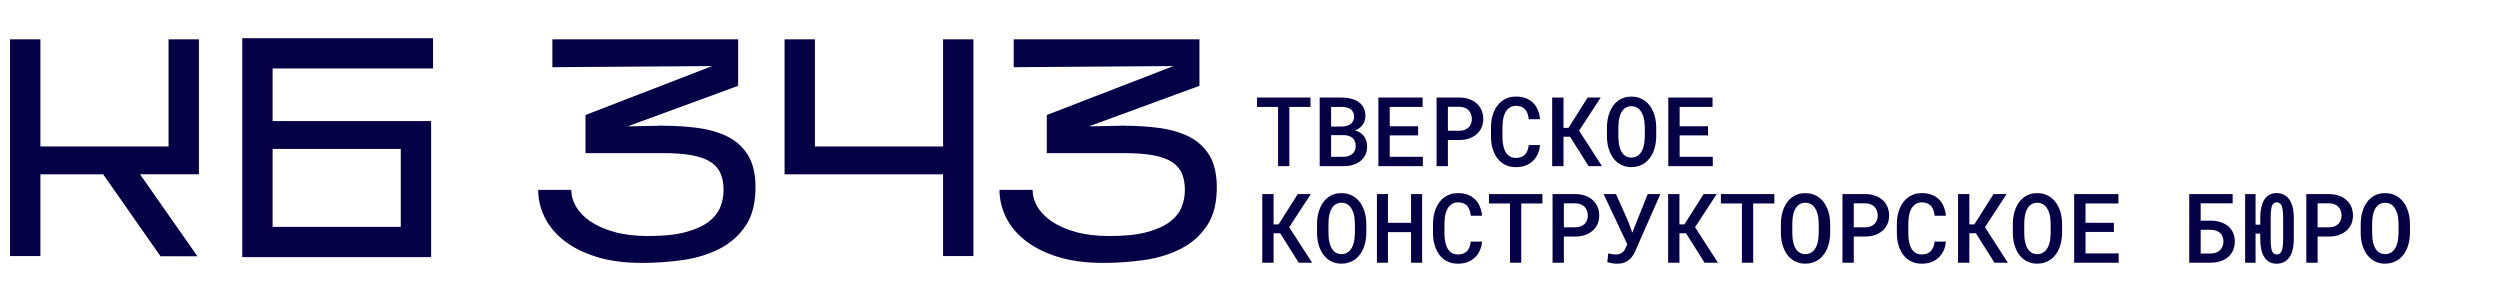 <?xml version="1.0" encoding="UTF-8"?> <svg xmlns="http://www.w3.org/2000/svg" width="1243" height="152" viewBox="0 0 1243 152" fill="none"><g clip-path="url(#clip0_508_102)"><mask id="mask0_508_102" style="mask-type:luminance" maskUnits="userSpaceOnUse" x="0" y="0" width="1243" height="152"><path d="M1243 0H0V152H1243V0Z" fill="white"></path></mask><g mask="url(#mask0_508_102)"><path d="M69.651 86.681L98.152 127.409H79.803L51.302 86.681H20.084V127.314H5V19.548H20.084V72.811H83.806V19.548H98.891V86.657H69.651V86.681ZM199.263 112.801V74.05H135.542V112.801H199.263ZM375.63 92.377C375.727 100.48 374.152 107.033 370.864 112.014C367.575 116.995 363.239 120.856 357.853 123.644C352.466 126.408 346.39 128.291 339.624 129.268C332.855 130.245 326.087 130.722 319.296 130.722C310.478 130.722 302.829 129.697 296.371 127.648C289.913 125.598 284.551 122.881 280.286 119.497C276.02 116.113 272.851 112.229 270.73 107.868C268.633 103.507 267.584 99.026 267.584 94.402H284.051C284.051 97.286 284.837 100.075 286.434 102.791C288.031 105.508 290.414 107.939 293.583 110.108C296.776 112.252 300.732 114.016 305.522 115.351C310.288 116.685 315.912 117.352 322.37 117.352C329.852 117.352 336.025 116.709 340.837 115.422C345.65 114.135 349.489 112.419 352.3 110.275C355.111 108.13 357.067 105.675 358.138 102.958C359.212 100.242 359.759 97.453 359.759 94.569C359.759 91.495 359.308 88.802 358.376 86.49C357.448 84.179 355.85 82.249 353.609 80.723C351.349 79.174 348.272 78.03 344.364 77.268C340.456 76.505 335.476 76.124 329.424 76.124H291.104V57.178L354.064 32.846L274.638 33.418V19.572H367.005V42.664L312.051 62.826L328.375 62.516V62.373H328.685L329.137 62.516H329.447L329.757 62.373V62.516C335.596 62.516 341.268 62.873 346.771 63.589C352.254 64.303 357.137 65.686 361.403 67.735C365.669 69.784 369.077 72.787 371.649 76.743C374.202 80.699 375.534 85.895 375.63 92.377ZM483.985 19.548V127.314H468.902V86.681H390.093V19.572H405.18V72.835H468.902V19.572H483.985V19.548ZM604.996 92.377C605.092 100.48 603.517 107.033 600.229 112.014C596.941 116.995 592.605 120.856 587.218 123.644C581.831 126.408 575.755 128.291 568.989 129.268C562.22 130.245 555.451 130.722 548.662 130.722C539.845 130.722 532.194 129.697 525.736 127.648C519.279 125.598 513.915 122.881 509.649 119.497C505.386 116.113 502.217 112.229 500.095 107.868C497.997 103.507 496.95 99.026 496.95 94.402H513.415C513.415 97.286 514.204 100.075 515.798 102.791C517.396 105.508 519.779 107.939 522.948 110.108C526.141 112.252 530.095 114.016 534.885 115.351C539.652 116.685 545.278 117.352 551.735 117.352C559.217 117.352 565.389 116.709 570.203 115.422C575.016 114.135 578.854 112.419 581.666 110.275C584.477 108.13 586.432 105.675 587.503 102.958C588.577 100.242 589.124 97.453 589.124 94.569C589.124 91.495 588.67 88.802 587.742 86.49C586.814 84.179 585.216 82.249 582.975 80.723C580.711 79.174 577.638 78.03 573.73 77.268C569.821 76.505 564.866 76.124 558.789 76.124H520.469V57.178L583.429 32.846L504.004 33.418V19.572H596.367V42.664L541.416 62.826L557.738 62.516V62.373H558.05L558.501 62.516H558.813L559.121 62.373V62.516C564.962 62.516 570.633 62.873 576.136 63.589C581.619 64.303 586.502 65.686 590.768 67.735C595.035 69.784 598.442 72.787 601.015 76.743C603.541 80.699 604.877 85.895 604.996 92.377ZM120.457 127.314V112.801V34.014V19.548V19H215.301V34.038H135.542V60.205H214.348V127.314V127.838H120.457V127.314Z" fill="#050046"></path><path d="M651.578 53.156H641.055V82.617H635.453V53.156H625V48.492H651.578V53.156ZM656.148 82.617V48.492H667.07C668.727 48.492 670.281 48.68 671.734 49.055C673.187 49.414 674.445 49.969 675.508 50.719C676.57 51.469 677.398 52.43 677.992 53.602C678.602 54.758 678.906 56.133 678.906 57.727C678.891 58.695 678.719 59.602 678.391 60.445C678.078 61.273 677.625 62.008 677.031 62.648C676.609 63.117 676.133 63.531 675.602 63.891C675.086 64.234 674.484 64.547 673.797 64.828V64.875C674.813 65.141 675.68 65.531 676.398 66.047C677.117 66.547 677.719 67.117 678.203 67.758C678.703 68.445 679.078 69.211 679.328 70.055C679.594 70.883 679.727 71.758 679.727 72.68C679.742 74.305 679.453 75.734 678.859 76.969C678.266 78.203 677.445 79.234 676.398 80.062C675.352 80.906 674.102 81.547 672.648 81.984C671.211 82.406 669.648 82.617 667.961 82.617H656.148ZM661.82 67.195V77.977H668.008C668.898 77.977 669.711 77.852 670.445 77.602C671.18 77.352 671.805 77.008 672.32 76.57C672.883 76.117 673.313 75.562 673.609 74.906C673.922 74.234 674.078 73.492 674.078 72.68C674.078 71.82 673.953 71.062 673.703 70.406C673.453 69.734 673.078 69.164 672.578 68.695C672.078 68.227 671.469 67.867 670.75 67.617C670.031 67.352 669.211 67.211 668.289 67.195H661.82ZM661.82 62.906H667.187C668.109 62.891 668.953 62.766 669.719 62.531C670.5 62.297 671.156 61.953 671.687 61.5C672.172 61.094 672.555 60.602 672.836 60.023C673.117 59.445 673.258 58.781 673.258 58.031C673.258 57.234 673.125 56.547 672.859 55.969C672.609 55.375 672.25 54.891 671.781 54.516C671.25 54.047 670.586 53.711 669.789 53.508C668.992 53.289 668.109 53.172 667.141 53.156H661.82V62.906ZM705.086 67.312H690.977V77.977H707.453V82.617H685.328V48.492H707.336V53.156H690.977V62.766H705.086V67.312ZM719.898 69.609V82.617H714.273V48.492H725.687C727.406 48.508 728.984 48.766 730.422 49.266C731.875 49.766 733.125 50.477 734.172 51.398C735.219 52.32 736.031 53.438 736.609 54.75C737.187 56.062 737.477 57.539 737.477 59.18C737.477 60.758 737.187 62.188 736.609 63.469C736.031 64.734 735.219 65.82 734.172 66.727C733.125 67.648 731.875 68.359 730.422 68.859C728.984 69.359 727.406 69.609 725.687 69.609H719.898ZM719.898 65.016H725.687C726.641 65 727.492 64.852 728.242 64.57C729.008 64.273 729.656 63.867 730.187 63.352C730.719 62.836 731.117 62.227 731.383 61.523C731.664 60.82 731.805 60.055 731.805 59.227C731.805 58.32 731.664 57.5 731.383 56.766C731.117 56.016 730.719 55.367 730.187 54.82C729.656 54.273 729.008 53.852 728.242 53.555C727.492 53.258 726.641 53.102 725.687 53.086H719.898V65.016ZM765.719 72.117C765.563 73.773 765.172 75.281 764.547 76.641C763.922 77.984 763.102 79.133 762.086 80.086C761.055 81.055 759.828 81.805 758.406 82.336C757 82.852 755.437 83.109 753.719 83.109C752.313 83.109 751.016 82.922 749.828 82.547C748.656 82.156 747.609 81.609 746.687 80.906C745.797 80.25 745.016 79.461 744.344 78.539C743.687 77.602 743.133 76.578 742.68 75.469C742.227 74.375 741.883 73.188 741.648 71.906C741.43 70.625 741.32 69.289 741.32 67.898V63.234C741.32 61.906 741.43 60.625 741.648 59.391C741.867 58.156 742.195 56.992 742.633 55.898C743.102 54.68 743.703 53.578 744.437 52.594C745.187 51.594 746.047 50.742 747.016 50.039C747.937 49.398 748.953 48.898 750.063 48.539C751.187 48.18 752.414 48 753.742 48C755.539 48 757.141 48.266 758.547 48.797C759.969 49.328 761.18 50.078 762.18 51.047C763.195 52.031 763.992 53.219 764.57 54.609C765.164 56 765.547 57.547 765.719 59.25H760.094C760 58.234 759.805 57.32 759.508 56.508C759.227 55.68 758.836 54.977 758.336 54.398C757.82 53.82 757.187 53.383 756.437 53.086C755.687 52.773 754.789 52.617 753.742 52.617C753.008 52.617 752.344 52.719 751.75 52.922C751.172 53.125 750.656 53.414 750.203 53.789C749.578 54.242 749.055 54.836 748.633 55.57C748.227 56.289 747.891 57.094 747.625 57.984C747.422 58.766 747.266 59.602 747.156 60.492C747.063 61.367 747.016 62.266 747.016 63.188V67.898C747.016 69.039 747.078 70.109 747.203 71.109C747.344 72.109 747.555 73.023 747.836 73.852C748.055 74.539 748.328 75.164 748.656 75.727C749 76.289 749.406 76.773 749.875 77.18C750.359 77.617 750.914 77.953 751.539 78.188C752.18 78.406 752.906 78.516 753.719 78.516C754.687 78.516 755.547 78.375 756.297 78.094C757.047 77.812 757.687 77.398 758.219 76.852C758.734 76.32 759.148 75.656 759.461 74.859C759.773 74.062 759.977 73.148 760.07 72.117H765.719ZM780.648 67.992H777.367V82.617H771.742V48.492H777.367V63.562H779.852L789.391 48.492H795.883L785.125 64.969L796.516 82.617H789.859L780.648 67.992ZM823.469 67.828C823.469 69.203 823.344 70.531 823.094 71.812C822.859 73.094 822.516 74.305 822.063 75.445C821.578 76.586 820.977 77.641 820.258 78.609C819.539 79.562 818.711 80.383 817.773 81.07C816.867 81.695 815.859 82.188 814.75 82.547C813.656 82.906 812.453 83.086 811.141 83.086C809.781 83.086 808.531 82.898 807.391 82.523C806.266 82.133 805.258 81.602 804.367 80.93C803.461 80.242 802.664 79.414 801.977 78.445C801.305 77.477 800.742 76.414 800.289 75.258C799.852 74.148 799.523 72.969 799.305 71.719C799.086 70.453 798.977 69.156 798.977 67.828V63.328C798.977 61.938 799.094 60.594 799.328 59.297C799.563 58 799.914 56.773 800.383 55.617C800.836 54.508 801.391 53.492 802.047 52.57C802.719 51.633 803.508 50.82 804.414 50.133C805.289 49.461 806.281 48.945 807.391 48.586C808.516 48.211 809.75 48.023 811.094 48.023C812.453 48.023 813.703 48.211 814.844 48.586C815.984 48.961 817.008 49.484 817.914 50.156C818.82 50.828 819.609 51.617 820.281 52.523C820.953 53.43 821.516 54.422 821.969 55.5C822.469 56.656 822.844 57.898 823.094 59.227C823.344 60.539 823.469 61.906 823.469 63.328V67.828ZM817.797 63.281C817.781 62.422 817.727 61.578 817.633 60.75C817.555 59.922 817.414 59.133 817.211 58.383C816.977 57.523 816.664 56.742 816.273 56.039C815.898 55.32 815.437 54.711 814.891 54.211C814.406 53.773 813.852 53.43 813.227 53.18C812.602 52.93 811.891 52.805 811.094 52.805C810.328 52.805 809.641 52.93 809.031 53.18C808.422 53.414 807.891 53.742 807.437 54.164C806.891 54.68 806.43 55.297 806.055 56.016C805.68 56.719 805.391 57.508 805.187 58.383C805 59.133 804.859 59.93 804.766 60.773C804.687 61.602 804.648 62.438 804.648 63.281V67.828C804.648 68.656 804.687 69.477 804.766 70.289C804.844 71.102 804.977 71.883 805.164 72.633C805.367 73.477 805.641 74.266 805.984 75C806.344 75.719 806.773 76.328 807.273 76.828C807.758 77.297 808.313 77.672 808.937 77.953C809.578 78.219 810.313 78.352 811.141 78.352C811.937 78.352 812.656 78.219 813.297 77.953C813.953 77.688 814.516 77.328 814.984 76.875C815.531 76.359 815.984 75.75 816.344 75.047C816.719 74.328 817.016 73.539 817.234 72.68C817.422 71.93 817.555 71.148 817.633 70.336C817.727 69.508 817.781 68.672 817.797 67.828V63.281ZM849.227 67.312H835.117V77.977H851.594V82.617H829.469V48.492H851.477V53.156H835.117V62.766H849.227V67.312ZM636.508 115.992H633.227V130.617H627.602V96.492H633.227V111.562H635.711L645.25 96.492H651.742L640.984 112.969L652.375 130.617H645.719L636.508 115.992ZM679.328 115.828C679.328 117.203 679.203 118.531 678.953 119.812C678.719 121.094 678.375 122.305 677.922 123.445C677.437 124.586 676.836 125.64 676.117 126.609C675.398 127.562 674.57 128.383 673.633 129.07C672.727 129.695 671.719 130.187 670.609 130.547C669.516 130.906 668.313 131.086 667 131.086C665.641 131.086 664.391 130.898 663.25 130.523C662.125 130.133 661.117 129.601 660.227 128.929C659.32 128.242 658.523 127.414 657.836 126.445C657.164 125.476 656.602 124.414 656.148 123.258C655.711 122.148 655.383 120.969 655.164 119.719C654.945 118.453 654.836 117.156 654.836 115.828V111.328C654.836 109.937 654.953 108.594 655.187 107.297C655.422 106 655.773 104.773 656.242 103.617C656.695 102.508 657.25 101.492 657.906 100.57C658.578 99.633 659.367 98.82 660.273 98.133C661.148 97.461 662.141 96.945 663.25 96.586C664.375 96.211 665.609 96.023 666.953 96.023C668.313 96.023 669.563 96.211 670.703 96.586C671.844 96.961 672.867 97.484 673.773 98.156C674.68 98.828 675.469 99.617 676.141 100.523C676.813 101.43 677.375 102.422 677.828 103.5C678.328 104.656 678.703 105.898 678.953 107.227C679.203 108.539 679.328 109.906 679.328 111.328V115.828ZM673.656 111.281C673.641 110.422 673.586 109.578 673.492 108.75C673.414 107.922 673.273 107.133 673.07 106.383C672.836 105.523 672.523 104.742 672.133 104.039C671.758 103.32 671.297 102.711 670.75 102.211C670.266 101.773 669.711 101.43 669.086 101.18C668.461 100.93 667.75 100.805 666.953 100.805C666.187 100.805 665.5 100.93 664.891 101.18C664.281 101.414 663.75 101.742 663.297 102.164C662.75 102.68 662.289 103.297 661.914 104.016C661.539 104.719 661.25 105.508 661.047 106.383C660.859 107.133 660.719 107.93 660.625 108.773C660.547 109.602 660.508 110.437 660.508 111.281V115.828C660.508 116.656 660.547 117.476 660.625 118.289C660.703 119.101 660.836 119.883 661.023 120.633C661.227 121.476 661.5 122.265 661.844 123C662.203 123.719 662.633 124.328 663.133 124.828C663.617 125.297 664.172 125.672 664.797 125.953C665.437 126.219 666.172 126.351 667 126.351C667.797 126.351 668.516 126.219 669.156 125.953C669.813 125.687 670.375 125.328 670.844 124.875C671.391 124.359 671.844 123.75 672.203 123.047C672.578 122.328 672.875 121.539 673.094 120.679C673.281 119.929 673.414 119.148 673.492 118.336C673.586 117.508 673.641 116.672 673.656 115.828V111.281ZM707.078 130.617H701.57V115.406H690.086V130.617H684.602V96.492H690.086V110.766H701.57V96.492H707.078V130.617ZM736.891 120.117C736.734 121.773 736.344 123.281 735.719 124.64C735.094 125.984 734.273 127.133 733.258 128.086C732.227 129.055 731 129.805 729.578 130.336C728.172 130.851 726.609 131.109 724.891 131.109C723.484 131.109 722.187 130.922 721 130.547C719.828 130.156 718.781 129.609 717.859 128.906C716.969 128.25 716.187 127.461 715.516 126.539C714.859 125.601 714.305 124.578 713.852 123.469C713.398 122.375 713.055 121.187 712.82 119.906C712.602 118.625 712.492 117.289 712.492 115.898V111.234C712.492 109.906 712.602 108.625 712.82 107.391C713.039 106.156 713.367 104.992 713.805 103.898C714.273 102.68 714.875 101.578 715.609 100.594C716.359 99.594 717.219 98.742 718.187 98.039C719.109 97.398 720.125 96.898 721.234 96.539C722.359 96.18 723.586 96 724.914 96C726.711 96 728.313 96.266 729.719 96.797C731.141 97.328 732.352 98.078 733.352 99.047C734.367 100.031 735.164 101.219 735.742 102.609C736.336 104 736.719 105.547 736.891 107.25H731.266C731.172 106.234 730.977 105.32 730.68 104.508C730.398 103.68 730.008 102.977 729.508 102.398C728.992 101.82 728.359 101.383 727.609 101.086C726.859 100.773 725.961 100.617 724.914 100.617C724.18 100.617 723.516 100.719 722.922 100.922C722.344 101.125 721.828 101.414 721.375 101.789C720.75 102.242 720.227 102.836 719.805 103.57C719.398 104.289 719.063 105.094 718.797 105.984C718.594 106.766 718.437 107.602 718.328 108.492C718.234 109.367 718.187 110.266 718.187 111.187V115.898C718.187 117.039 718.25 118.109 718.375 119.109C718.516 120.109 718.727 121.023 719.008 121.851C719.227 122.539 719.5 123.164 719.828 123.726C720.172 124.289 720.578 124.773 721.047 125.179C721.531 125.617 722.086 125.953 722.711 126.187C723.352 126.406 724.078 126.515 724.891 126.515C725.859 126.515 726.719 126.375 727.469 126.094C728.219 125.812 728.859 125.398 729.391 124.851C729.906 124.32 730.32 123.656 730.633 122.859C730.945 122.062 731.148 121.148 731.242 120.117H736.891ZM766.891 101.156H756.367V130.617H750.766V101.156H740.313V96.492H766.891V101.156ZM777.555 117.609V130.617H771.93V96.492H783.344C785.063 96.508 786.641 96.766 788.078 97.266C789.531 97.766 790.781 98.477 791.828 99.398C792.875 100.32 793.687 101.437 794.266 102.75C794.844 104.062 795.133 105.539 795.133 107.18C795.133 108.758 794.844 110.187 794.266 111.469C793.687 112.734 792.875 113.82 791.828 114.727C790.781 115.648 789.531 116.359 788.078 116.859C786.641 117.359 785.063 117.609 783.344 117.609H777.555ZM777.555 113.016H783.344C784.297 113 785.148 112.852 785.898 112.57C786.664 112.273 787.313 111.867 787.844 111.352C788.375 110.836 788.773 110.227 789.039 109.523C789.32 108.82 789.461 108.055 789.461 107.227C789.461 106.32 789.32 105.5 789.039 104.766C788.773 104.016 788.375 103.367 787.844 102.82C787.313 102.273 786.664 101.852 785.898 101.555C785.148 101.258 784.297 101.102 783.344 101.086H777.555V113.016ZM799.141 130.336L799.633 125.953C800.039 126.062 800.586 126.187 801.273 126.328C801.961 126.469 802.609 126.539 803.219 126.539C803.953 126.539 804.594 126.453 805.141 126.281C805.703 126.109 806.187 125.867 806.594 125.555C807 125.242 807.336 124.883 807.602 124.476C807.883 124.055 808.117 123.609 808.305 123.14L809.102 121.453L797.289 96.492H803.477L809.641 110.344L811.563 115.687L812.687 112.875L819.25 96.492H825.531L813.203 124.5C812.828 125.375 812.383 126.219 811.867 127.031C811.367 127.828 810.758 128.531 810.039 129.14C809.32 129.75 808.469 130.234 807.484 130.594C806.516 130.937 805.359 131.109 804.016 131.109C802.922 131.109 801.953 131.015 801.109 130.828C800.281 130.656 799.625 130.492 799.141 130.336ZM838.305 115.992H835.023V130.617H829.398V96.492H835.023V111.562H837.508L847.047 96.492H853.539L842.781 112.969L854.172 130.617H847.516L838.305 115.992ZM882.203 101.156H871.68V130.617H866.078V101.156H855.625V96.492H882.203V101.156ZM909.953 115.828C909.953 117.203 909.828 118.531 909.578 119.812C909.344 121.094 909 122.305 908.547 123.445C908.063 124.586 907.461 125.64 906.742 126.609C906.023 127.562 905.195 128.383 904.258 129.07C903.352 129.695 902.344 130.187 901.234 130.547C900.141 130.906 898.937 131.086 897.625 131.086C896.266 131.086 895.016 130.898 893.875 130.523C892.75 130.133 891.742 129.601 890.852 128.929C889.945 128.242 889.148 127.414 888.461 126.445C887.789 125.476 887.227 124.414 886.773 123.258C886.336 122.148 886.008 120.969 885.789 119.719C885.57 118.453 885.461 117.156 885.461 115.828V111.328C885.461 109.937 885.578 108.594 885.813 107.297C886.047 106 886.398 104.773 886.867 103.617C887.32 102.508 887.875 101.492 888.531 100.57C889.203 99.633 889.992 98.82 890.898 98.133C891.773 97.461 892.766 96.945 893.875 96.586C895 96.211 896.234 96.023 897.578 96.023C898.937 96.023 900.187 96.211 901.328 96.586C902.469 96.961 903.492 97.484 904.398 98.156C905.305 98.828 906.094 99.617 906.766 100.523C907.437 101.43 908 102.422 908.453 103.5C908.953 104.656 909.328 105.898 909.578 107.227C909.828 108.539 909.953 109.906 909.953 111.328V115.828ZM904.281 111.281C904.266 110.422 904.211 109.578 904.117 108.75C904.039 107.922 903.898 107.133 903.695 106.383C903.461 105.523 903.148 104.742 902.758 104.039C902.383 103.32 901.922 102.711 901.375 102.211C900.891 101.773 900.336 101.43 899.711 101.18C899.086 100.93 898.375 100.805 897.578 100.805C896.813 100.805 896.125 100.93 895.516 101.18C894.906 101.414 894.375 101.742 893.922 102.164C893.375 102.68 892.914 103.297 892.539 104.016C892.164 104.719 891.875 105.508 891.672 106.383C891.484 107.133 891.344 107.93 891.25 108.773C891.172 109.602 891.133 110.437 891.133 111.281V115.828C891.133 116.656 891.172 117.476 891.25 118.289C891.328 119.101 891.461 119.883 891.648 120.633C891.852 121.476 892.125 122.265 892.469 123C892.828 123.719 893.258 124.328 893.758 124.828C894.242 125.297 894.797 125.672 895.422 125.953C896.063 126.219 896.797 126.351 897.625 126.351C898.422 126.351 899.141 126.219 899.781 125.953C900.437 125.687 901 125.328 901.469 124.875C902.016 124.359 902.469 123.75 902.828 123.047C903.203 122.328 903.5 121.539 903.719 120.679C903.906 119.929 904.039 119.148 904.117 118.336C904.211 117.508 904.266 116.672 904.281 115.828V111.281ZM921.695 117.609V130.617H916.07V96.492H927.484C929.203 96.508 930.781 96.766 932.219 97.266C933.672 97.766 934.922 98.477 935.969 99.398C937.016 100.32 937.828 101.437 938.406 102.75C938.984 104.062 939.273 105.539 939.273 107.18C939.273 108.758 938.984 110.187 938.406 111.469C937.828 112.734 937.016 113.82 935.969 114.727C934.922 115.648 933.672 116.359 932.219 116.859C930.781 117.359 929.203 117.609 927.484 117.609H921.695ZM921.695 113.016H927.484C928.437 113 929.289 112.852 930.039 112.57C930.805 112.273 931.453 111.867 931.984 111.352C932.516 110.836 932.914 110.227 933.18 109.523C933.461 108.82 933.602 108.055 933.602 107.227C933.602 106.32 933.461 105.5 933.18 104.766C932.914 104.016 932.516 103.367 931.984 102.82C931.453 102.273 930.805 101.852 930.039 101.555C929.289 101.258 928.437 101.102 927.484 101.086H921.695V113.016ZM967.516 120.117C967.359 121.773 966.969 123.281 966.344 124.64C965.719 125.984 964.898 127.133 963.883 128.086C962.852 129.055 961.625 129.805 960.203 130.336C958.797 130.851 957.234 131.109 955.516 131.109C954.109 131.109 952.813 130.922 951.625 130.547C950.453 130.156 949.406 129.609 948.484 128.906C947.594 128.25 946.813 127.461 946.141 126.539C945.484 125.601 944.93 124.578 944.477 123.469C944.023 122.375 943.68 121.187 943.445 119.906C943.227 118.625 943.117 117.289 943.117 115.898V111.234C943.117 109.906 943.227 108.625 943.445 107.391C943.664 106.156 943.992 104.992 944.43 103.898C944.898 102.68 945.5 101.578 946.234 100.594C946.984 99.594 947.844 98.742 948.813 98.039C949.734 97.398 950.75 96.898 951.859 96.539C952.984 96.18 954.211 96 955.539 96C957.336 96 958.937 96.266 960.344 96.797C961.766 97.328 962.977 98.078 963.977 99.047C964.992 100.031 965.789 101.219 966.367 102.609C966.961 104 967.344 105.547 967.516 107.25H961.891C961.797 106.234 961.602 105.32 961.305 104.508C961.023 103.68 960.633 102.977 960.133 102.398C959.617 101.82 958.984 101.383 958.234 101.086C957.484 100.773 956.586 100.617 955.539 100.617C954.805 100.617 954.141 100.719 953.547 100.922C952.969 101.125 952.453 101.414 952 101.789C951.375 102.242 950.852 102.836 950.43 103.57C950.023 104.289 949.687 105.094 949.422 105.984C949.219 106.766 949.063 107.602 948.953 108.492C948.859 109.367 948.813 110.266 948.813 111.187V115.898C948.813 117.039 948.875 118.109 949 119.109C949.141 120.109 949.352 121.023 949.633 121.851C949.852 122.539 950.125 123.164 950.453 123.726C950.797 124.289 951.203 124.773 951.672 125.179C952.156 125.617 952.711 125.953 953.336 126.187C953.977 126.406 954.703 126.515 955.516 126.515C956.484 126.515 957.344 126.375 958.094 126.094C958.844 125.812 959.484 125.398 960.016 124.851C960.531 124.32 960.945 123.656 961.258 122.859C961.57 122.062 961.773 121.148 961.867 120.117H967.516ZM982.445 115.992H979.164V130.617H973.539V96.492H979.164V111.562H981.648L991.185 96.492H997.675L986.922 112.969L998.315 130.617H991.655L982.445 115.992ZM1025.27 115.828C1025.27 117.203 1025.15 118.531 1024.9 119.812C1024.66 121.094 1024.31 122.305 1023.85 123.445C1023.37 124.586 1022.78 125.64 1022.06 126.609C1021.34 127.562 1020.5 128.383 1019.57 129.07C1018.66 129.695 1017.66 130.187 1016.55 130.547C1015.46 130.906 1014.25 131.086 1012.93 131.086C1011.57 131.086 1010.32 130.898 1009.18 130.523C1008.06 130.133 1007.05 129.601 1006.16 128.929C1005.25 128.242 1004.47 127.414 1003.78 126.445C1003.11 125.476 1002.54 124.414 1002.09 123.258C1001.65 122.148 1001.32 120.969 1001.1 119.719C1000.88 118.453 1000.78 117.156 1000.78 115.828V111.328C1000.78 109.937 1000.89 108.594 1001.12 107.297C1001.36 106 1001.71 104.773 1002.17 103.617C1002.63 102.508 1003.18 101.492 1003.84 100.57C1004.51 99.633 1005.31 98.82 1006.22 98.133C1007.09 97.461 1008.07 96.945 1009.18 96.586C1010.31 96.211 1011.55 96.023 1012.9 96.023C1014.26 96.023 1015.5 96.211 1016.65 96.586C1017.79 96.961 1018.8 97.484 1019.71 98.156C1020.61 98.828 1021.4 99.617 1022.07 100.523C1022.75 101.43 1023.32 102.422 1023.77 103.5C1024.27 104.656 1024.65 105.898 1024.9 107.227C1025.15 108.539 1025.27 109.906 1025.27 111.328V115.828ZM1019.59 111.281C1019.57 110.422 1019.53 109.578 1019.43 108.75C1019.36 107.922 1019.22 107.133 1019.01 106.383C1018.78 105.523 1018.46 104.742 1018.07 104.039C1017.69 103.32 1017.24 102.711 1016.69 102.211C1016.21 101.773 1015.65 101.43 1015.03 101.18C1014.4 100.93 1013.69 100.805 1012.9 100.805C1012.13 100.805 1011.44 100.93 1010.83 101.18C1010.22 101.414 1009.68 101.742 1009.23 102.164C1008.68 102.68 1008.22 103.297 1007.85 104.016C1007.47 104.719 1007.18 105.508 1006.98 106.383C1006.79 107.133 1006.66 107.93 1006.57 108.773C1006.49 109.602 1006.45 110.437 1006.45 111.281V115.828C1006.45 116.656 1006.49 117.476 1006.57 118.289C1006.65 119.101 1006.78 119.883 1006.97 120.633C1007.17 121.476 1007.43 122.265 1007.78 123C1008.14 123.719 1008.58 124.328 1009.08 124.828C1009.56 125.297 1010.1 125.672 1010.73 125.953C1011.37 126.219 1012.1 126.351 1012.93 126.351C1013.73 126.351 1014.45 126.219 1015.09 125.953C1015.75 125.687 1016.32 125.328 1016.79 124.875C1017.33 124.359 1017.79 123.75 1018.15 123.047C1018.52 122.328 1018.82 121.539 1019.04 120.679C1019.22 119.929 1019.36 119.148 1019.43 118.336C1019.53 117.508 1019.57 116.672 1019.59 115.828V111.281ZM1051.03 115.312H1036.92V125.976H1053.4V130.617H1031.27V96.492H1053.28V101.156H1036.92V110.766H1051.03V115.312ZM1110.08 101.086H1094.18V109.711H1099.03C1100.92 109.711 1102.6 109.961 1104.1 110.461C1105.62 110.945 1106.9 111.633 1107.95 112.523C1108.98 113.43 1109.77 114.523 1110.32 115.805C1110.86 117.07 1111.15 118.476 1111.15 120.023C1111.15 121.601 1110.86 123.039 1110.32 124.336C1109.77 125.633 1108.98 126.75 1107.95 127.687C1106.9 128.609 1105.62 129.328 1104.1 129.844C1102.6 130.359 1100.92 130.617 1099.03 130.617H1088.49V96.492H1110.08V101.086ZM1094.18 114.258V126.047H1099.03C1100.14 126.047 1101.09 125.89 1101.89 125.578C1102.7 125.25 1103.38 124.812 1103.93 124.265C1104.46 123.703 1104.84 123.055 1105.09 122.32C1105.35 121.586 1105.49 120.805 1105.49 119.976C1105.49 119.195 1105.35 118.461 1105.09 117.773C1104.84 117.07 1104.46 116.453 1103.93 115.922C1103.38 115.406 1102.7 115 1101.89 114.703C1101.09 114.406 1100.14 114.258 1099.03 114.258H1094.18ZM1140.48 118.664C1140.48 120.773 1140.28 122.633 1139.88 124.242C1139.49 125.836 1138.89 127.148 1138.09 128.179C1137.37 129.133 1136.49 129.859 1135.46 130.359C1134.43 130.859 1133.26 131.109 1131.91 131.109C1130.58 131.109 1129.41 130.836 1128.4 130.289C1127.38 129.742 1126.53 128.945 1125.85 127.898C1125.17 126.867 1124.65 125.578 1124.31 124.031C1123.96 122.469 1123.8 120.679 1123.8 118.664V116.133H1121.47V130.617H1116.28V96.492H1121.47V111.703H1123.8V108.469C1123.8 106.281 1124 104.375 1124.41 102.75C1124.82 101.109 1125.41 99.766 1126.19 98.719C1126.86 97.828 1127.68 97.156 1128.62 96.703C1129.57 96.234 1130.68 96 1131.91 96C1133.15 96 1134.24 96.219 1135.21 96.656C1136.19 97.078 1137.03 97.703 1137.74 98.531C1138.63 99.562 1139.32 100.914 1139.79 102.586C1140.26 104.242 1140.48 106.203 1140.48 108.469V118.664ZM1135.17 107.977C1135.17 106.602 1135.1 105.43 1134.97 104.461C1134.85 103.477 1134.64 102.687 1134.34 102.094C1134.09 101.594 1133.76 101.227 1133.35 100.992C1132.95 100.742 1132.47 100.617 1131.91 100.617C1131.36 100.617 1130.9 100.758 1130.53 101.039C1130.17 101.32 1129.87 101.758 1129.64 102.352C1129.4 102.945 1129.24 103.711 1129.15 104.648C1129.05 105.57 1128.99 106.68 1128.99 107.977V119.109C1128.99 120.422 1129.05 121.547 1129.15 122.484C1129.24 123.422 1129.4 124.187 1129.64 124.781C1129.87 125.375 1130.17 125.812 1130.53 126.094C1130.9 126.375 1131.36 126.515 1131.91 126.515C1132.54 126.515 1133.04 126.375 1133.45 126.094C1133.87 125.812 1134.21 125.375 1134.46 124.781C1134.71 124.187 1134.89 123.422 1134.99 122.484C1135.1 121.547 1135.17 120.422 1135.17 119.109V107.977ZM1152.32 117.609V130.617H1146.69V96.492H1158.1C1159.82 96.508 1161.4 96.766 1162.84 97.266C1164.29 97.766 1165.54 98.477 1166.59 99.398C1167.64 100.32 1168.46 101.437 1169.04 102.75C1169.61 104.062 1169.9 105.539 1169.9 107.18C1169.9 108.758 1169.61 110.187 1169.04 111.469C1168.46 112.734 1167.64 113.82 1166.59 114.727C1165.54 115.648 1164.29 116.359 1162.84 116.859C1161.4 117.359 1159.82 117.609 1158.1 117.609H1152.32ZM1152.32 113.016H1158.1C1159.06 113 1159.92 112.852 1160.67 112.57C1161.43 112.273 1162.07 111.867 1162.6 111.352C1163.14 110.836 1163.54 110.227 1163.81 109.523C1164.09 108.82 1164.22 108.055 1164.22 107.227C1164.22 106.32 1164.09 105.5 1163.81 104.766C1163.54 104.016 1163.14 103.367 1162.6 102.82C1162.07 102.273 1161.43 101.852 1160.67 101.555C1159.92 101.258 1159.06 101.102 1158.1 101.086H1152.32V113.016ZM1198.23 115.828C1198.23 117.203 1198.1 118.531 1197.85 119.812C1197.62 121.094 1197.28 122.305 1196.82 123.445C1196.34 124.586 1195.75 125.64 1195.03 126.609C1194.31 127.562 1193.48 128.383 1192.54 129.07C1191.64 129.695 1190.63 130.187 1189.52 130.547C1188.43 130.906 1187.22 131.086 1185.91 131.086C1184.55 131.086 1183.3 130.898 1182.16 130.523C1181.04 130.133 1180.03 129.601 1179.14 128.929C1178.23 128.242 1177.42 127.414 1176.74 126.445C1176.07 125.476 1175.51 124.414 1175.06 123.258C1174.62 122.148 1174.28 120.969 1174.07 119.719C1173.85 118.453 1173.74 117.156 1173.74 115.828V111.328C1173.74 109.937 1173.85 108.594 1174.09 107.297C1174.32 106 1174.68 104.773 1175.15 103.617C1175.61 102.508 1176.15 101.492 1176.81 100.57C1177.48 99.633 1178.28 98.82 1179.18 98.133C1180.06 97.461 1181.05 96.945 1182.16 96.586C1183.29 96.211 1184.51 96.023 1185.85 96.023C1187.21 96.023 1188.46 96.211 1189.6 96.586C1190.75 96.961 1191.78 97.484 1192.68 98.156C1193.59 98.828 1194.38 99.617 1195.05 100.523C1195.72 101.43 1196.28 102.422 1196.73 103.5C1197.23 104.656 1197.6 105.898 1197.85 107.227C1198.1 108.539 1198.23 109.906 1198.23 111.328V115.828ZM1192.56 111.281C1192.54 110.422 1192.5 109.578 1192.4 108.75C1192.33 107.922 1192.17 107.133 1191.97 106.383C1191.74 105.523 1191.43 104.742 1191.04 104.039C1190.67 103.32 1190.21 102.711 1189.66 102.211C1189.18 101.773 1188.61 101.43 1187.99 101.18C1187.36 100.93 1186.65 100.805 1185.85 100.805C1185.09 100.805 1184.41 100.93 1183.8 101.18C1183.19 101.414 1182.65 101.742 1182.2 102.164C1181.65 102.68 1181.19 103.297 1180.82 104.016C1180.44 104.719 1180.15 105.508 1179.95 106.383C1179.76 107.133 1179.63 107.93 1179.54 108.773C1179.46 109.602 1179.42 110.437 1179.42 111.281V115.828C1179.42 116.656 1179.46 117.476 1179.54 118.289C1179.61 119.101 1179.75 119.883 1179.93 120.633C1180.14 121.476 1180.41 122.265 1180.76 123C1181.11 123.719 1181.54 124.328 1182.04 124.828C1182.53 125.297 1183.07 125.672 1183.7 125.953C1184.34 126.219 1185.08 126.351 1185.91 126.351C1186.71 126.351 1187.42 126.219 1188.06 125.953C1188.71 125.687 1189.29 125.328 1189.76 124.875C1190.3 124.359 1190.75 123.75 1191.1 123.047C1191.48 122.328 1191.78 121.539 1191.99 120.679C1192.18 119.929 1192.33 119.148 1192.4 118.336C1192.5 117.508 1192.54 116.672 1192.56 115.828V111.281Z" fill="#050046"></path></g></g><defs><clipPath id="clip0_508_102"><rect width="1243" height="152" fill="white"></rect></clipPath></defs></svg> 